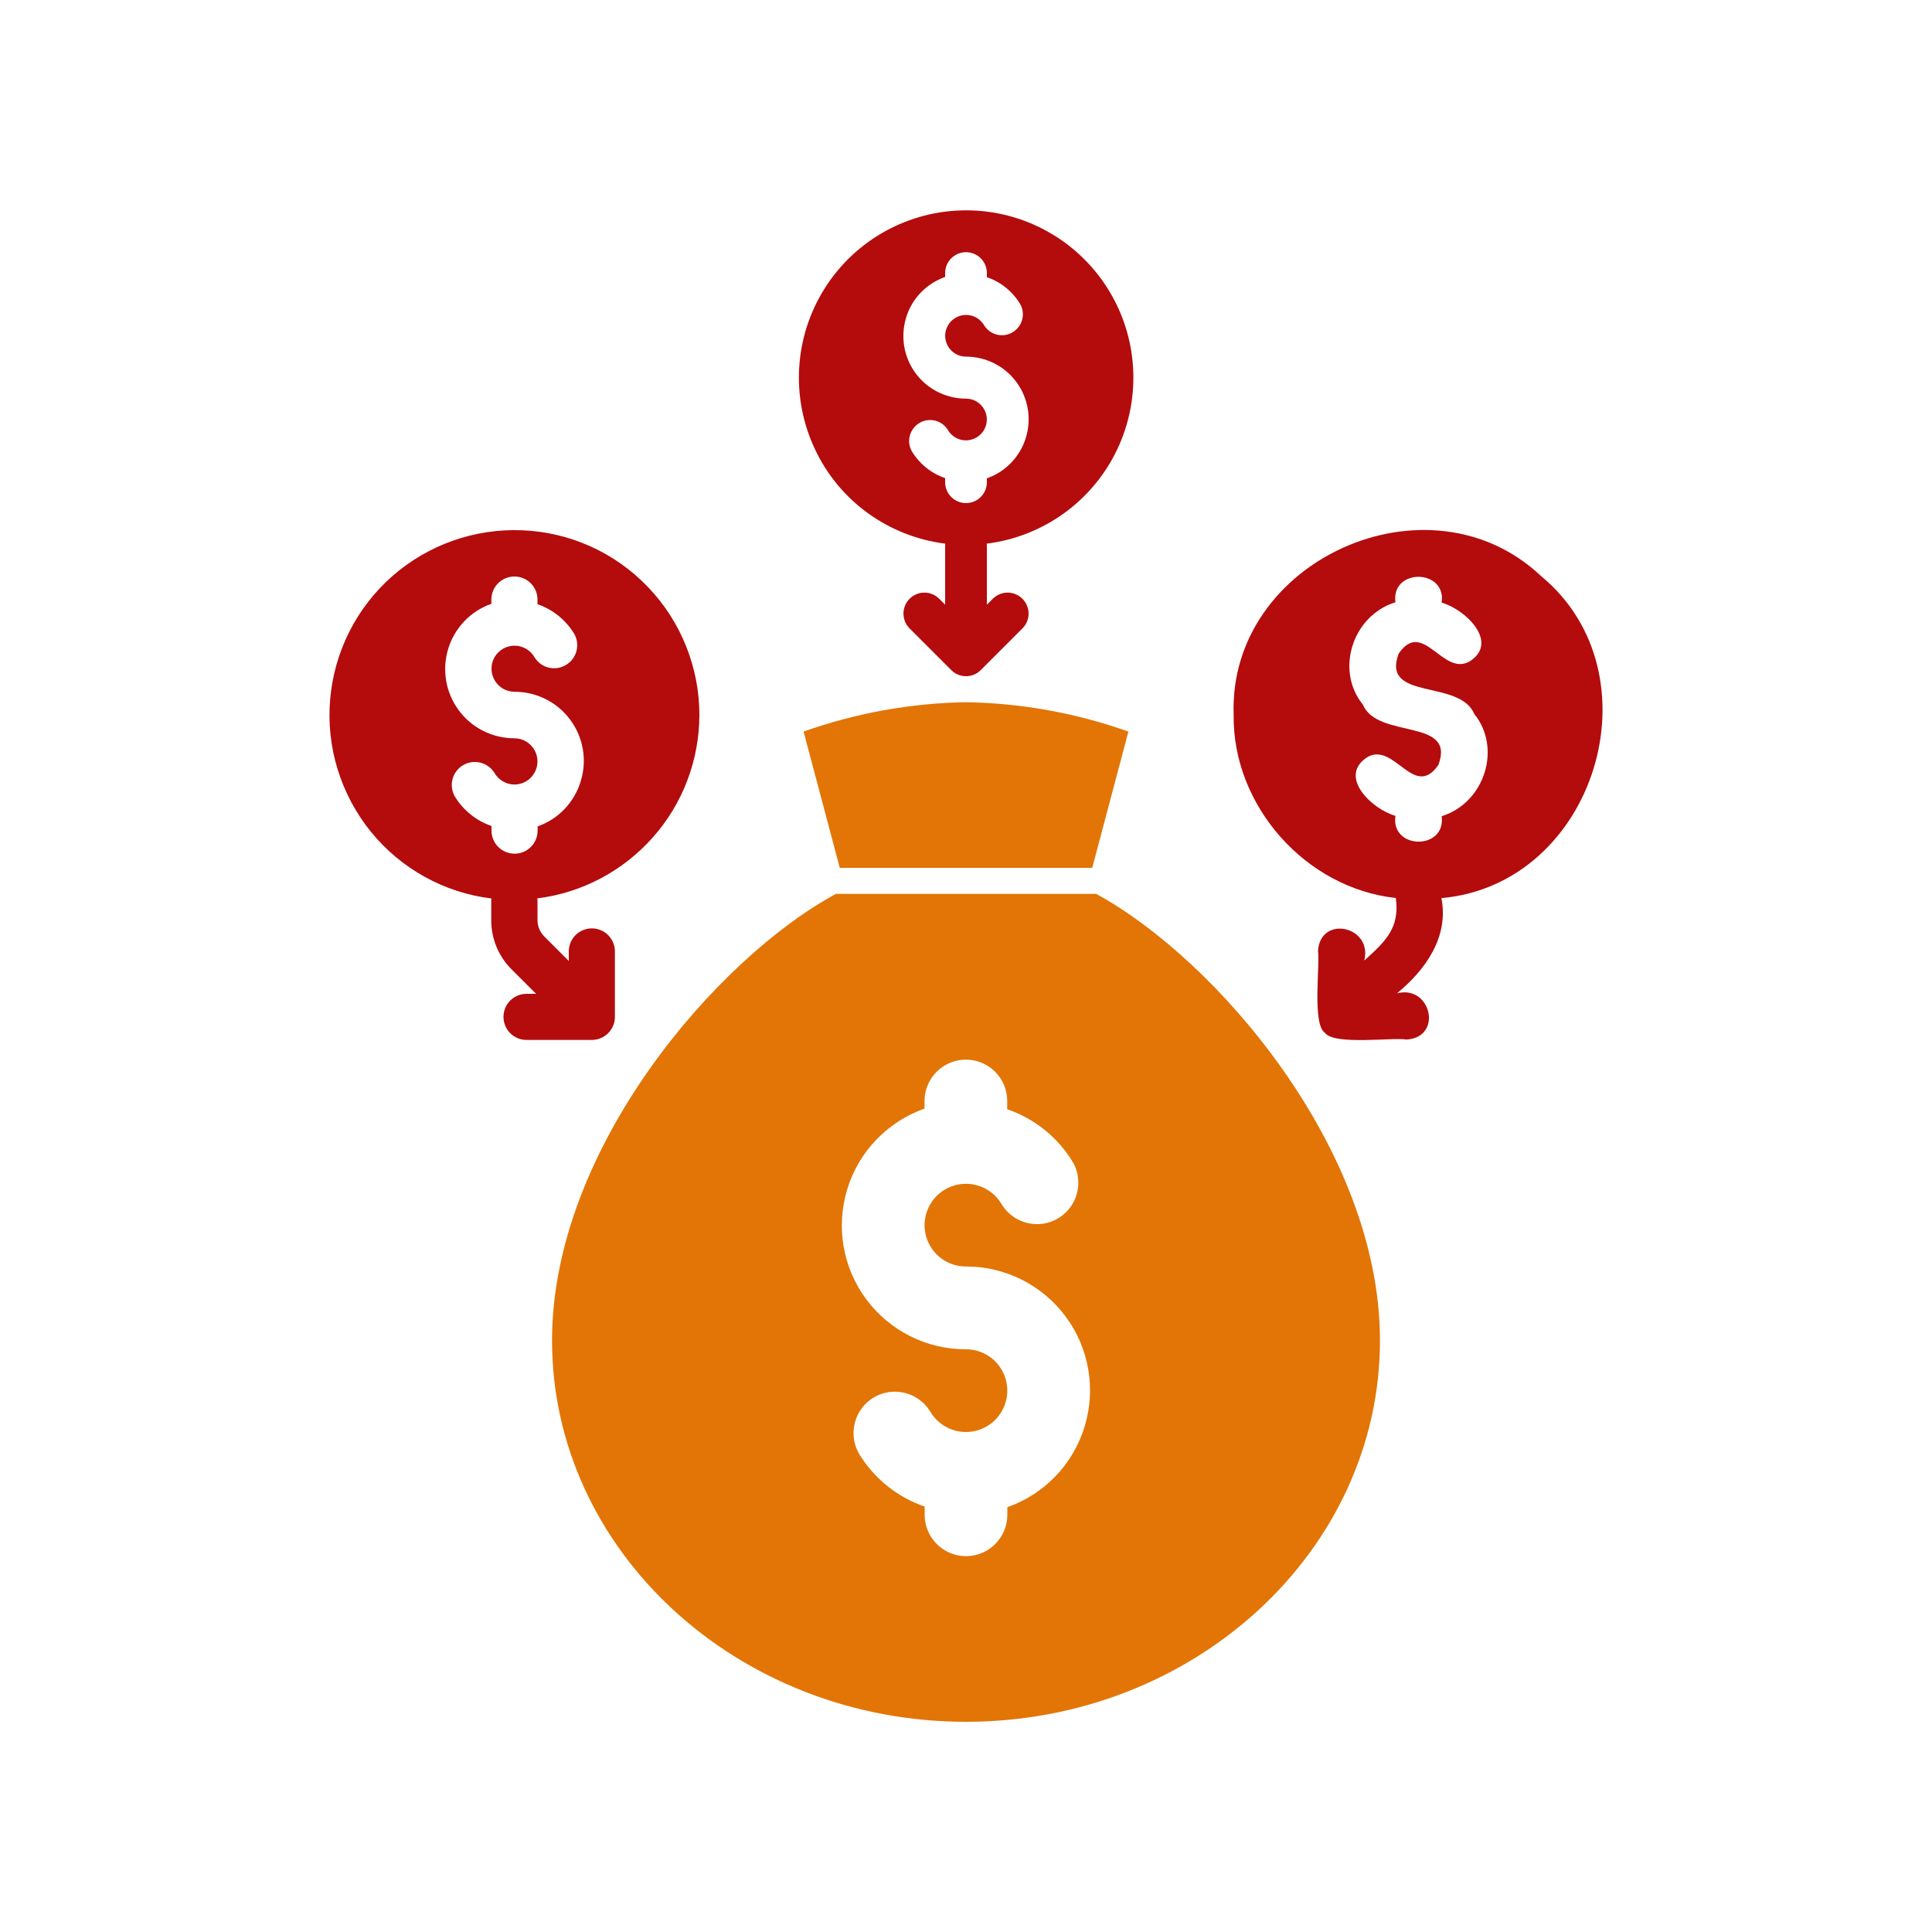 <svg xmlns="http://www.w3.org/2000/svg" xmlns:xlink="http://www.w3.org/1999/xlink" id="Layer_1" x="0px" y="0px" viewBox="0 0 150 150" style="enable-background:new 0 0 150 150;" xml:space="preserve"><style type="text/css">	.st0{fill:#B40B0D;}	.st1{fill:#E27505;}	.st2{fill:url(#SVGID_1_);}	.st3{fill:#AAC4D3;}	.st4{fill:#FFFFFF;}	.st5{fill:#80C11C;}	.st6{fill:#FFA85A;}	.st7{fill:#B0B0B0;}	.st8{fill:#FFE1CF;}	.st9{fill-rule:evenodd;clip-rule:evenodd;fill:#E27505;}	.st10{fill-rule:evenodd;clip-rule:evenodd;fill:#B40B0D;}	.st11{fill:none;}</style><g>	<path class="st1" d="M85.1,69.4H64.9c-9.24,5-22.04,19.78-22.04,34.67c0,16.33,14.42,29.61,32.14,29.61s32.14-13.29,32.14-29.61  C107.14,89.18,94.33,74.4,85.1,69.4L85.1,69.4z M78.21,117.02v0.59c0,1.77-1.44,3.21-3.21,3.21s-3.21-1.44-3.21-3.21v-0.64  c-2.15-0.74-3.98-2.22-5.14-4.18c-0.82-1.53-0.28-3.44,1.22-4.31c1.5-0.87,3.43-0.38,4.34,1.09c0.57,0.99,1.63,1.61,2.78,1.61  s2.21-0.61,2.78-1.6c0.58-0.99,0.58-2.22,0.01-3.21c-0.57-1-1.63-1.61-2.78-1.61c-3.05,0.01-5.93-1.44-7.75-3.89  c-1.82-2.45-2.36-5.62-1.47-8.54c0.89-2.92,3.12-5.24,6-6.26v-0.59c0-1.77,1.44-3.21,3.21-3.21c1.78,0,3.21,1.44,3.21,3.21v0.64  c2.15,0.74,3.98,2.22,5.14,4.18c0.82,1.53,0.28,3.44-1.22,4.31c-1.5,0.87-3.43,0.38-4.34-1.09c-0.57-0.99-1.63-1.61-2.78-1.61  c-1.15,0-2.21,0.61-2.78,1.6c-0.58,0.99-0.58,2.22-0.01,3.21c0.57,1,1.63,1.61,2.78,1.61c3.05-0.01,5.93,1.44,7.75,3.89  c1.82,2.45,2.36,5.62,1.47,8.54C83.32,113.68,81.1,116,78.21,117.02z"></path>	<path class="st1" d="M62.39,56.8l2.81,10.58H84.8l2.81-10.58c-4.05-1.44-8.31-2.21-12.61-2.28C70.7,54.59,66.44,55.36,62.39,56.8  L62.39,56.8z"></path>	<path class="st0" d="M73.4,42.21c0,0.04-0.02,0.07-0.02,0.11v4.63l-0.48-0.48c-0.64-0.62-1.65-0.61-2.28,0.02  c-0.63,0.63-0.63,1.64-0.02,2.28l3.25,3.25c0.3,0.31,0.72,0.48,1.15,0.48c0.43,0,0.85-0.17,1.15-0.48l3.25-3.25  c0.62-0.64,0.61-1.65-0.02-2.28c-0.63-0.63-1.64-0.64-2.28-0.02l-0.48,0.48v-4.63c0-0.04-0.02-0.07-0.02-0.11  c4.42-0.55,8.25-3.32,10.15-7.34c1.9-4.03,1.61-8.74-0.77-12.5c-2.38-3.76-6.52-6.04-10.97-6.04s-8.59,2.28-10.97,6.04  c-2.38,3.76-2.67,8.48-0.77,12.5C65.15,38.89,68.98,41.66,73.4,42.21L73.4,42.21z M73.38,21.5v-0.3c0-0.9,0.73-1.62,1.62-1.62  c0.9,0,1.62,0.73,1.62,1.62v0.32c1.09,0.37,2.01,1.12,2.6,2.11c0.42,0.77,0.14,1.74-0.62,2.18c-0.76,0.44-1.73,0.19-2.19-0.55  c-0.29-0.5-0.83-0.81-1.4-0.81c-0.58,0-1.12,0.31-1.41,0.81c-0.29,0.5-0.29,1.12,0,1.62c0.29,0.5,0.82,0.81,1.4,0.81  c1.54,0,3,0.73,3.91,1.97c0.92,1.24,1.19,2.84,0.74,4.32c-0.45,1.48-1.58,2.65-3.03,3.16v0.3c0,0.9-0.73,1.62-1.62,1.62  c-0.9,0-1.62-0.73-1.62-1.62v-0.32c-1.09-0.37-2.01-1.12-2.6-2.11c-0.42-0.77-0.14-1.74,0.62-2.18c0.76-0.44,1.73-0.2,2.19,0.55  c0.29,0.5,0.83,0.81,1.4,0.81c0.58,0,1.12-0.31,1.41-0.81c0.29-0.5,0.29-1.12,0-1.62c-0.29-0.5-0.82-0.81-1.4-0.81  c-1.54,0-3-0.73-3.91-1.97c-0.92-1.24-1.19-2.84-0.74-4.32C70.79,23.19,71.92,22.02,73.38,21.5z"></path>	<g>		<path class="st0" d="M54.3,55.52c0-3.71-1.43-7.27-3.99-9.94c-2.56-2.68-6.06-4.26-9.77-4.41c-3.7-0.15-7.32,1.13-10.1,3.58   c-2.78,2.45-4.5,5.88-4.81,9.58c-0.31,3.69,0.83,7.36,3.16,10.24c2.34,2.88,5.69,4.74,9.37,5.19c0,0.04-0.02,0.08-0.02,0.12v1.57   c0,1.43,0.56,2.8,1.58,3.81l1.9,1.9h-0.74c-0.99,0-1.79,0.8-1.79,1.79c0,0.99,0.8,1.79,1.79,1.79h5.07c0.48,0,0.93-0.19,1.27-0.53   c0.34-0.34,0.52-0.79,0.52-1.27v-5.07c0-0.99-0.8-1.79-1.79-1.79s-1.79,0.8-1.79,1.79v0.74l-1.9-1.9   c-0.34-0.34-0.53-0.79-0.53-1.27v-1.57c0-0.04-0.02-0.08-0.02-0.12h0c3.47-0.43,6.66-2.12,8.98-4.74   C53.01,62.4,54.29,59.02,54.3,55.52L54.3,55.52z M41.74,64.16v0.33c0,0.99-0.8,1.79-1.79,1.79c-0.99,0-1.79-0.8-1.79-1.79v-0.36   c-1.2-0.41-2.22-1.24-2.87-2.33c-0.46-0.85-0.16-1.92,0.68-2.4c0.84-0.49,1.91-0.21,2.42,0.61c0.32,0.55,0.91,0.9,1.55,0.9   c0.64,0,1.23-0.34,1.55-0.9c0.32-0.55,0.32-1.24,0-1.79c-0.32-0.55-0.91-0.9-1.55-0.9c-1.7,0-3.31-0.8-4.32-2.17   C34.6,53.77,34.3,52,34.8,50.37c0.5-1.63,1.74-2.93,3.35-3.49v-0.33c0-0.99,0.8-1.79,1.79-1.79c0.99,0,1.79,0.8,1.79,1.79v0.36   c1.2,0.41,2.22,1.24,2.87,2.33c0.46,0.85,0.16,1.92-0.68,2.4c-0.84,0.49-1.91,0.22-2.42-0.61c-0.32-0.55-0.91-0.9-1.55-0.9   c-0.64,0-1.23,0.34-1.55,0.89c-0.32,0.55-0.32,1.24,0,1.79c0.32,0.56,0.91,0.9,1.55,0.9c1.71,0,3.31,0.8,4.32,2.17   c1.02,1.37,1.32,3.14,0.82,4.77C44.59,62.3,43.35,63.6,41.74,64.16z"></path>		<path class="st0" d="M95.78,55.49c-0.1,7.05,5.57,13.47,12.59,14.23h0c0.33,2.35-0.84,3.4-2.45,4.86   c0.68-2.67-3.42-3.58-3.59-0.74c0.17,0.99-0.47,5.67,0.53,6.34c0.7,1,5.33,0.34,6.34,0.53c2.85-0.17,1.92-4.27-0.74-3.59   c2.23-1.83,4.04-4.38,3.45-7.39c11.94-1.06,16.98-17.39,7.73-25.01C110.92,36.48,95.36,43.51,95.78,55.49L95.78,55.49z    M111.93,63.37c0.35,2.66-3.97,2.62-3.59-0.03c-1.83-0.51-4.49-3.06-2.19-4.55c2.1-1.24,3.64,3.35,5.53,0.59   c1.37-3.68-4.73-1.95-5.87-4.68c-2.16-2.65-0.81-6.91,2.53-7.94c-0.35-2.66,3.97-2.62,3.59,0.03c1.83,0.51,4.49,3.06,2.19,4.55   c-2.1,1.24-3.64-3.35-5.53-0.59c-1.38,3.69,4.73,1.95,5.87,4.68C116.62,58.09,115.26,62.34,111.93,63.37z"></path>	</g></g></svg>